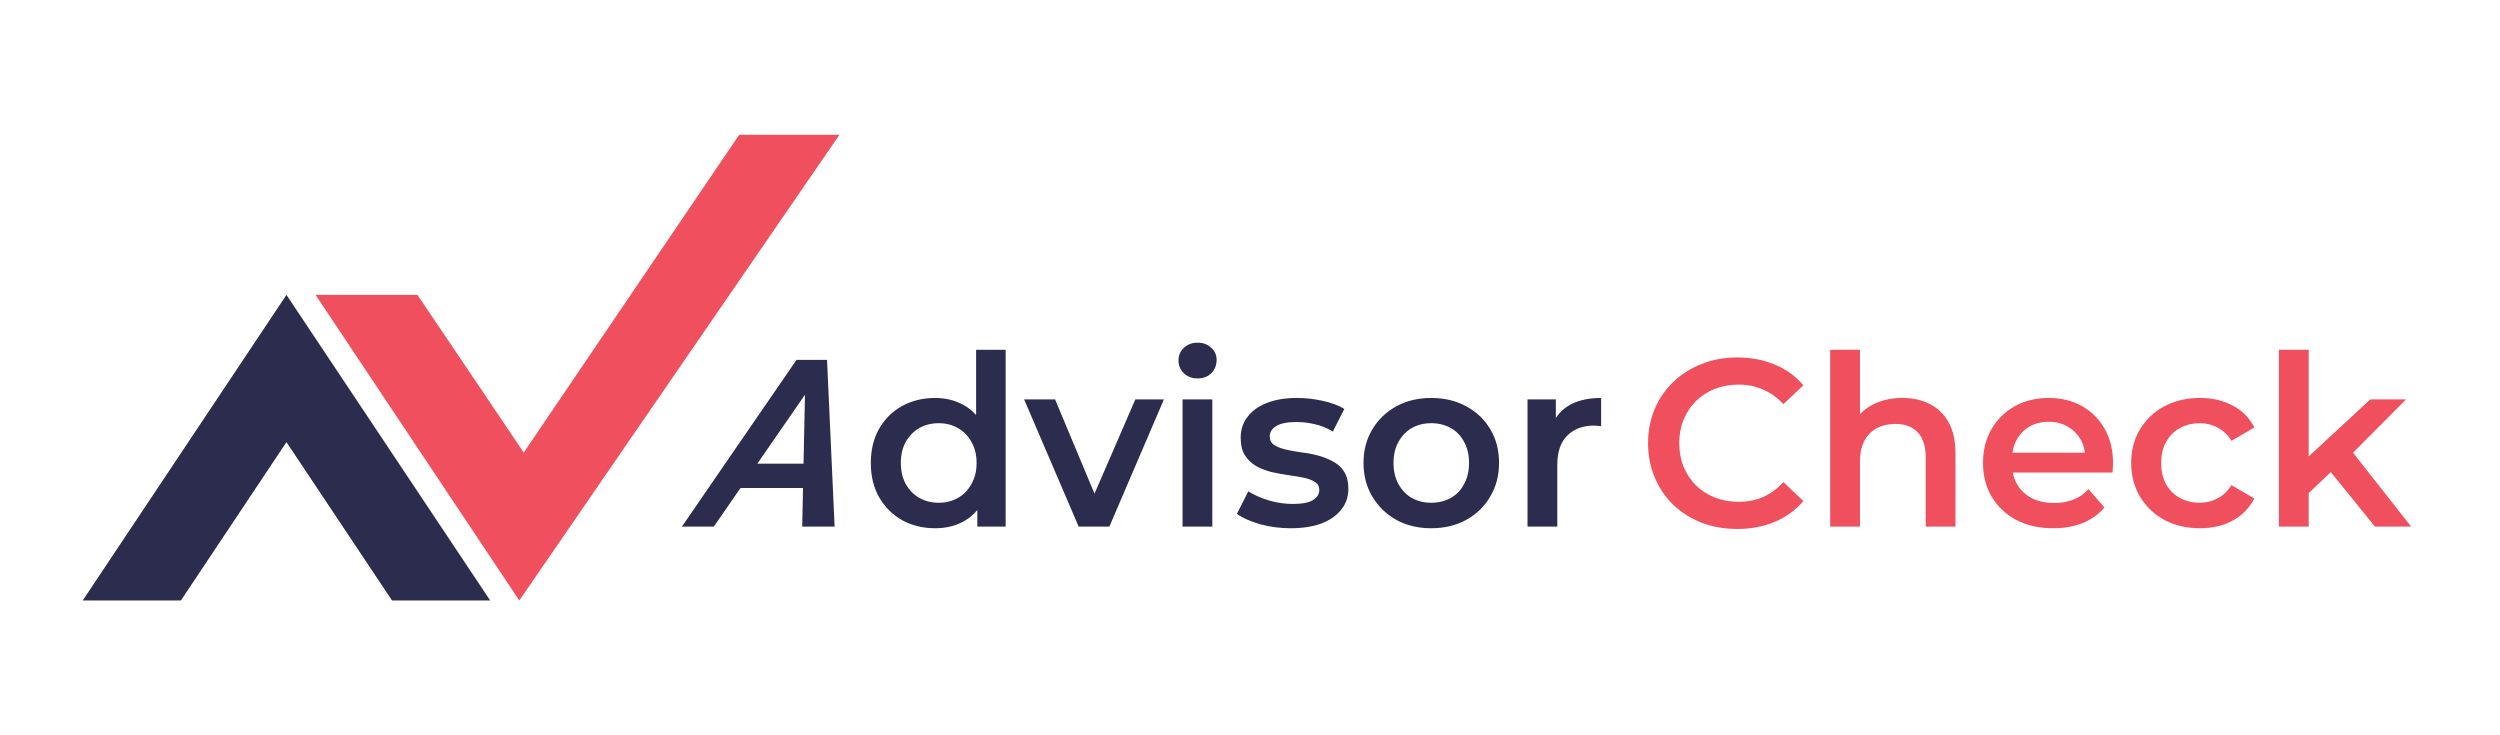 <?xml version="1.0" encoding="UTF-8"?>
<svg xmlns="http://www.w3.org/2000/svg" width="204" height="60" viewBox="0 0 204 60" fill="none">
  <path d="M23.375 36.077C23.375 36.077 27.69 42.549 31.989 49H40L23.375 24.062L6.75 49H14.761L23.375 36.077Z" fill="#2C2C4E"></path>
  <path d="M42.735 36.932C42.735 36.932 38.455 30.542 34.062 24.062H25.75L42.375 49L68.5 11H60.316L42.735 36.932Z" fill="#F0505E"></path>
  <path fill-rule="evenodd" clip-rule="evenodd" d="M96.496 42.969V32.589H98.925V42.969H96.496ZM97.72 30.879C97.267 30.879 96.891 30.736 96.593 30.451C96.308 30.166 96.165 29.823 96.165 29.421C96.165 29.006 96.308 28.663 96.593 28.391C96.891 28.106 97.267 27.963 97.72 27.963C98.174 27.963 98.543 28.099 98.828 28.371C99.126 28.63 99.275 28.961 99.275 29.363C99.275 29.79 99.133 30.153 98.847 30.451C98.562 30.736 98.187 30.879 97.72 30.879ZM73.605 42.444C74.409 42.885 75.309 43.105 76.307 43.105C77.201 43.105 77.992 42.91 78.678 42.522C79.088 42.29 79.444 41.989 79.748 41.62V42.969H82.061V28.546H79.65V33.866C79.357 33.534 79.02 33.264 78.64 33.056C77.953 32.667 77.175 32.473 76.307 32.473C75.309 32.473 74.409 32.693 73.605 33.133C72.815 33.574 72.193 34.19 71.739 34.98C71.286 35.77 71.059 36.703 71.059 37.779C71.059 38.855 71.286 39.788 71.739 40.578C72.193 41.368 72.815 41.99 73.605 42.444ZM78.154 40.636C77.7 40.895 77.182 41.025 76.599 41.025C76.016 41.025 75.491 40.895 75.024 40.636C74.571 40.377 74.201 40.001 73.916 39.509C73.644 39.017 73.508 38.44 73.508 37.779C73.508 37.105 73.644 36.529 73.916 36.049C74.201 35.557 74.571 35.181 75.024 34.922C75.491 34.663 76.016 34.533 76.599 34.533C77.182 34.533 77.7 34.663 78.154 34.922C78.62 35.181 78.989 35.557 79.261 36.049C79.547 36.529 79.689 37.105 79.689 37.779C79.689 38.44 79.547 39.017 79.261 39.509C78.989 40.001 78.62 40.377 78.154 40.636ZM83.567 32.589L88.019 42.969H90.526L94.977 32.589H92.645L89.312 40.283L86.094 32.589H83.567ZM102.814 42.774C103.618 42.995 104.453 43.105 105.321 43.105C106.293 43.105 107.129 42.975 107.829 42.716C108.528 42.444 109.066 42.068 109.442 41.589C109.831 41.109 110.026 40.545 110.026 39.898C110.026 39.315 109.909 38.842 109.675 38.479C109.442 38.116 109.131 37.837 108.742 37.643C108.367 37.436 107.952 37.274 107.499 37.157C107.044 37.04 106.585 36.956 106.118 36.904C105.665 36.84 105.25 36.762 104.875 36.671C104.498 36.58 104.194 36.457 103.961 36.302C103.727 36.146 103.611 35.913 103.611 35.602C103.611 35.265 103.786 34.986 104.136 34.766C104.498 34.546 105.049 34.436 105.788 34.436C106.281 34.436 106.773 34.494 107.265 34.611C107.77 34.714 108.269 34.915 108.762 35.213L109.695 33.367C109.229 33.082 108.639 32.861 107.926 32.706C107.214 32.55 106.507 32.473 105.808 32.473C104.875 32.473 104.064 32.609 103.377 32.881C102.704 33.14 102.179 33.516 101.803 34.008C101.427 34.487 101.24 35.058 101.24 35.719C101.24 36.315 101.356 36.794 101.589 37.157C101.822 37.52 102.127 37.811 102.503 38.032C102.879 38.239 103.294 38.401 103.747 38.517C104.213 38.621 104.673 38.705 105.127 38.77C105.594 38.835 106.015 38.906 106.391 38.984C106.766 39.062 107.071 39.178 107.304 39.334C107.538 39.477 107.653 39.69 107.653 39.975C107.653 40.325 107.479 40.604 107.129 40.811C106.792 41.019 106.242 41.122 105.477 41.122C104.829 41.122 104.181 41.025 103.533 40.831C102.885 40.636 102.328 40.39 101.861 40.092L100.929 41.939C101.395 42.263 102.024 42.541 102.814 42.774ZM116.783 43.105C115.72 43.105 114.774 42.878 113.944 42.425C113.115 41.958 112.461 41.323 111.982 40.52C111.502 39.716 111.262 38.803 111.262 37.779C111.262 36.742 111.502 35.829 111.982 35.038C112.461 34.235 113.115 33.606 113.944 33.153C114.774 32.699 115.72 32.473 116.783 32.473C117.858 32.473 118.81 32.699 119.64 33.153C120.482 33.606 121.137 34.228 121.603 35.019C122.082 35.809 122.322 36.729 122.322 37.779C122.322 38.803 122.082 39.716 121.603 40.52C121.137 41.323 120.482 41.958 119.64 42.425C118.81 42.878 117.858 43.105 116.783 43.105ZM116.783 41.025C117.379 41.025 117.91 40.895 118.376 40.636C118.843 40.377 119.205 40.001 119.465 39.509C119.737 39.017 119.873 38.44 119.873 37.779C119.873 37.105 119.737 36.529 119.465 36.049C119.205 35.557 118.843 35.181 118.376 34.922C117.91 34.663 117.385 34.533 116.802 34.533C116.206 34.533 115.674 34.663 115.208 34.922C114.755 35.181 114.392 35.557 114.12 36.049C113.847 36.529 113.712 37.105 113.712 37.779C113.712 38.44 113.847 39.017 114.12 39.509C114.392 40.001 114.755 40.377 115.208 40.636C115.674 40.895 116.2 41.025 116.783 41.025ZM124.645 32.589V42.969H127.075V37.934C127.075 36.872 127.347 36.075 127.891 35.544C128.436 34.999 129.168 34.727 130.088 34.727C130.179 34.727 130.269 34.734 130.36 34.747C130.451 34.747 130.548 34.76 130.652 34.786V32.473C129.654 32.473 128.818 32.654 128.144 33.017C127.652 33.287 127.257 33.651 126.958 34.108V32.589H124.645ZM59.115 37.92L55.645 42.969H58.249L60.426 39.82H65.526L65.461 42.969H68.104L67.486 29.363H64.998L59.172 37.837H59.144L59.115 37.92ZM61.797 37.837L65.685 32.212L65.568 37.837H61.797Z" fill="#2C2C4E"></path>
  <path d="M141.752 43.163C140.715 43.163 139.75 42.995 138.856 42.658C137.975 42.308 137.204 41.822 136.543 41.2C135.895 40.565 135.39 39.82 135.027 38.965C134.664 38.109 134.482 37.176 134.482 36.166C134.482 35.155 134.664 34.222 135.027 33.367C135.39 32.511 135.902 31.773 136.562 31.151C137.223 30.516 137.995 30.03 138.875 29.693C139.757 29.343 140.722 29.168 141.772 29.168C142.886 29.168 143.904 29.363 144.823 29.751C145.743 30.127 146.521 30.691 147.155 31.442L145.523 32.978C145.03 32.447 144.48 32.051 143.87 31.792C143.261 31.52 142.601 31.384 141.888 31.384C141.175 31.384 140.521 31.501 139.925 31.734C139.342 31.967 138.83 32.298 138.39 32.725C137.961 33.153 137.625 33.658 137.379 34.241C137.145 34.824 137.028 35.466 137.028 36.166C137.028 36.865 137.145 37.507 137.379 38.09C137.625 38.673 137.961 39.178 138.39 39.606C138.83 40.034 139.342 40.364 139.925 40.597C140.521 40.831 141.175 40.947 141.888 40.947C142.601 40.947 143.261 40.818 143.87 40.558C144.48 40.286 145.03 39.878 145.523 39.334L147.155 40.889C146.521 41.627 145.743 42.191 144.823 42.58C143.904 42.969 142.879 43.163 141.752 43.163Z" fill="#F0505E"></path>
  <path d="M155.233 32.472C156.063 32.472 156.801 32.635 157.449 32.958C158.11 33.282 158.629 33.781 159.004 34.455C159.38 35.116 159.567 35.971 159.567 37.021V42.969H157.138V37.332C157.138 36.412 156.918 35.725 156.477 35.272C156.049 34.818 155.447 34.591 154.669 34.591C154.099 34.591 153.594 34.708 153.154 34.941C152.713 35.174 152.369 35.524 152.123 35.991C151.89 36.444 151.773 37.021 151.773 37.721V42.969H149.343V28.546H151.773V35.388L151.248 34.533C151.611 33.872 152.136 33.367 152.823 33.017C153.522 32.654 154.326 32.472 155.233 32.472Z" fill="#F0505E"></path>
  <path d="M167.547 43.105C166.393 43.105 165.383 42.878 164.515 42.425C163.659 41.958 162.992 41.323 162.513 40.52C162.046 39.716 161.813 38.803 161.813 37.779C161.813 36.742 162.04 35.829 162.494 35.038C162.96 34.235 163.595 33.606 164.398 33.153C165.214 32.699 166.141 32.473 167.178 32.473C168.189 32.473 169.09 32.693 169.88 33.134C170.67 33.574 171.292 34.196 171.746 35C172.199 35.803 172.426 36.749 172.426 37.837C172.426 37.941 172.419 38.058 172.406 38.187C172.406 38.317 172.4 38.44 172.387 38.557H163.737V36.943H171.104L170.152 37.449C170.165 36.852 170.041 36.328 169.782 35.874C169.523 35.421 169.166 35.064 168.713 34.805C168.273 34.546 167.76 34.416 167.178 34.416C166.582 34.416 166.057 34.546 165.603 34.805C165.163 35.064 164.813 35.427 164.553 35.894C164.307 36.347 164.185 36.885 164.185 37.507V37.896C164.185 38.518 164.327 39.068 164.612 39.548C164.897 40.027 165.299 40.397 165.817 40.656C166.335 40.915 166.931 41.044 167.606 41.044C168.189 41.044 168.713 40.954 169.18 40.772C169.646 40.591 170.061 40.306 170.423 39.917L171.726 41.414C171.259 41.958 170.67 42.379 169.957 42.677C169.258 42.962 168.454 43.105 167.547 43.105Z" fill="#F0505E"></path>
  <path d="M179.522 43.105C178.434 43.105 177.462 42.878 176.606 42.425C175.764 41.958 175.103 41.323 174.623 40.52C174.145 39.716 173.904 38.803 173.904 37.779C173.904 36.742 174.145 35.829 174.623 35.038C175.103 34.235 175.764 33.606 176.606 33.153C177.462 32.699 178.434 32.473 179.522 32.473C180.532 32.473 181.421 32.68 182.184 33.095C182.963 33.496 183.552 34.092 183.953 34.883L182.088 35.971C181.777 35.479 181.394 35.116 180.941 34.883C180.5 34.65 180.021 34.533 179.503 34.533C178.906 34.533 178.368 34.663 177.89 34.922C177.41 35.181 177.034 35.557 176.762 36.049C176.49 36.529 176.353 37.105 176.353 37.779C176.353 38.453 176.49 39.036 176.762 39.528C177.034 40.008 177.41 40.377 177.89 40.636C178.368 40.895 178.906 41.025 179.503 41.025C180.021 41.025 180.5 40.908 180.941 40.675C181.394 40.442 181.777 40.079 182.088 39.587L183.953 40.675C183.552 41.453 182.963 42.055 182.184 42.483C181.421 42.898 180.532 43.105 179.522 43.105Z" fill="#F0505E"></path>
  <path d="M187.942 40.656L188.001 37.604L193.423 32.589H196.339L191.732 37.215L190.45 38.284L187.942 40.656ZM185.959 42.969V28.546H188.389V42.969H185.959ZM193.793 42.969L190.002 38.284L191.537 36.34L196.747 42.969H193.793Z" fill="#F0505E"></path>
</svg>
